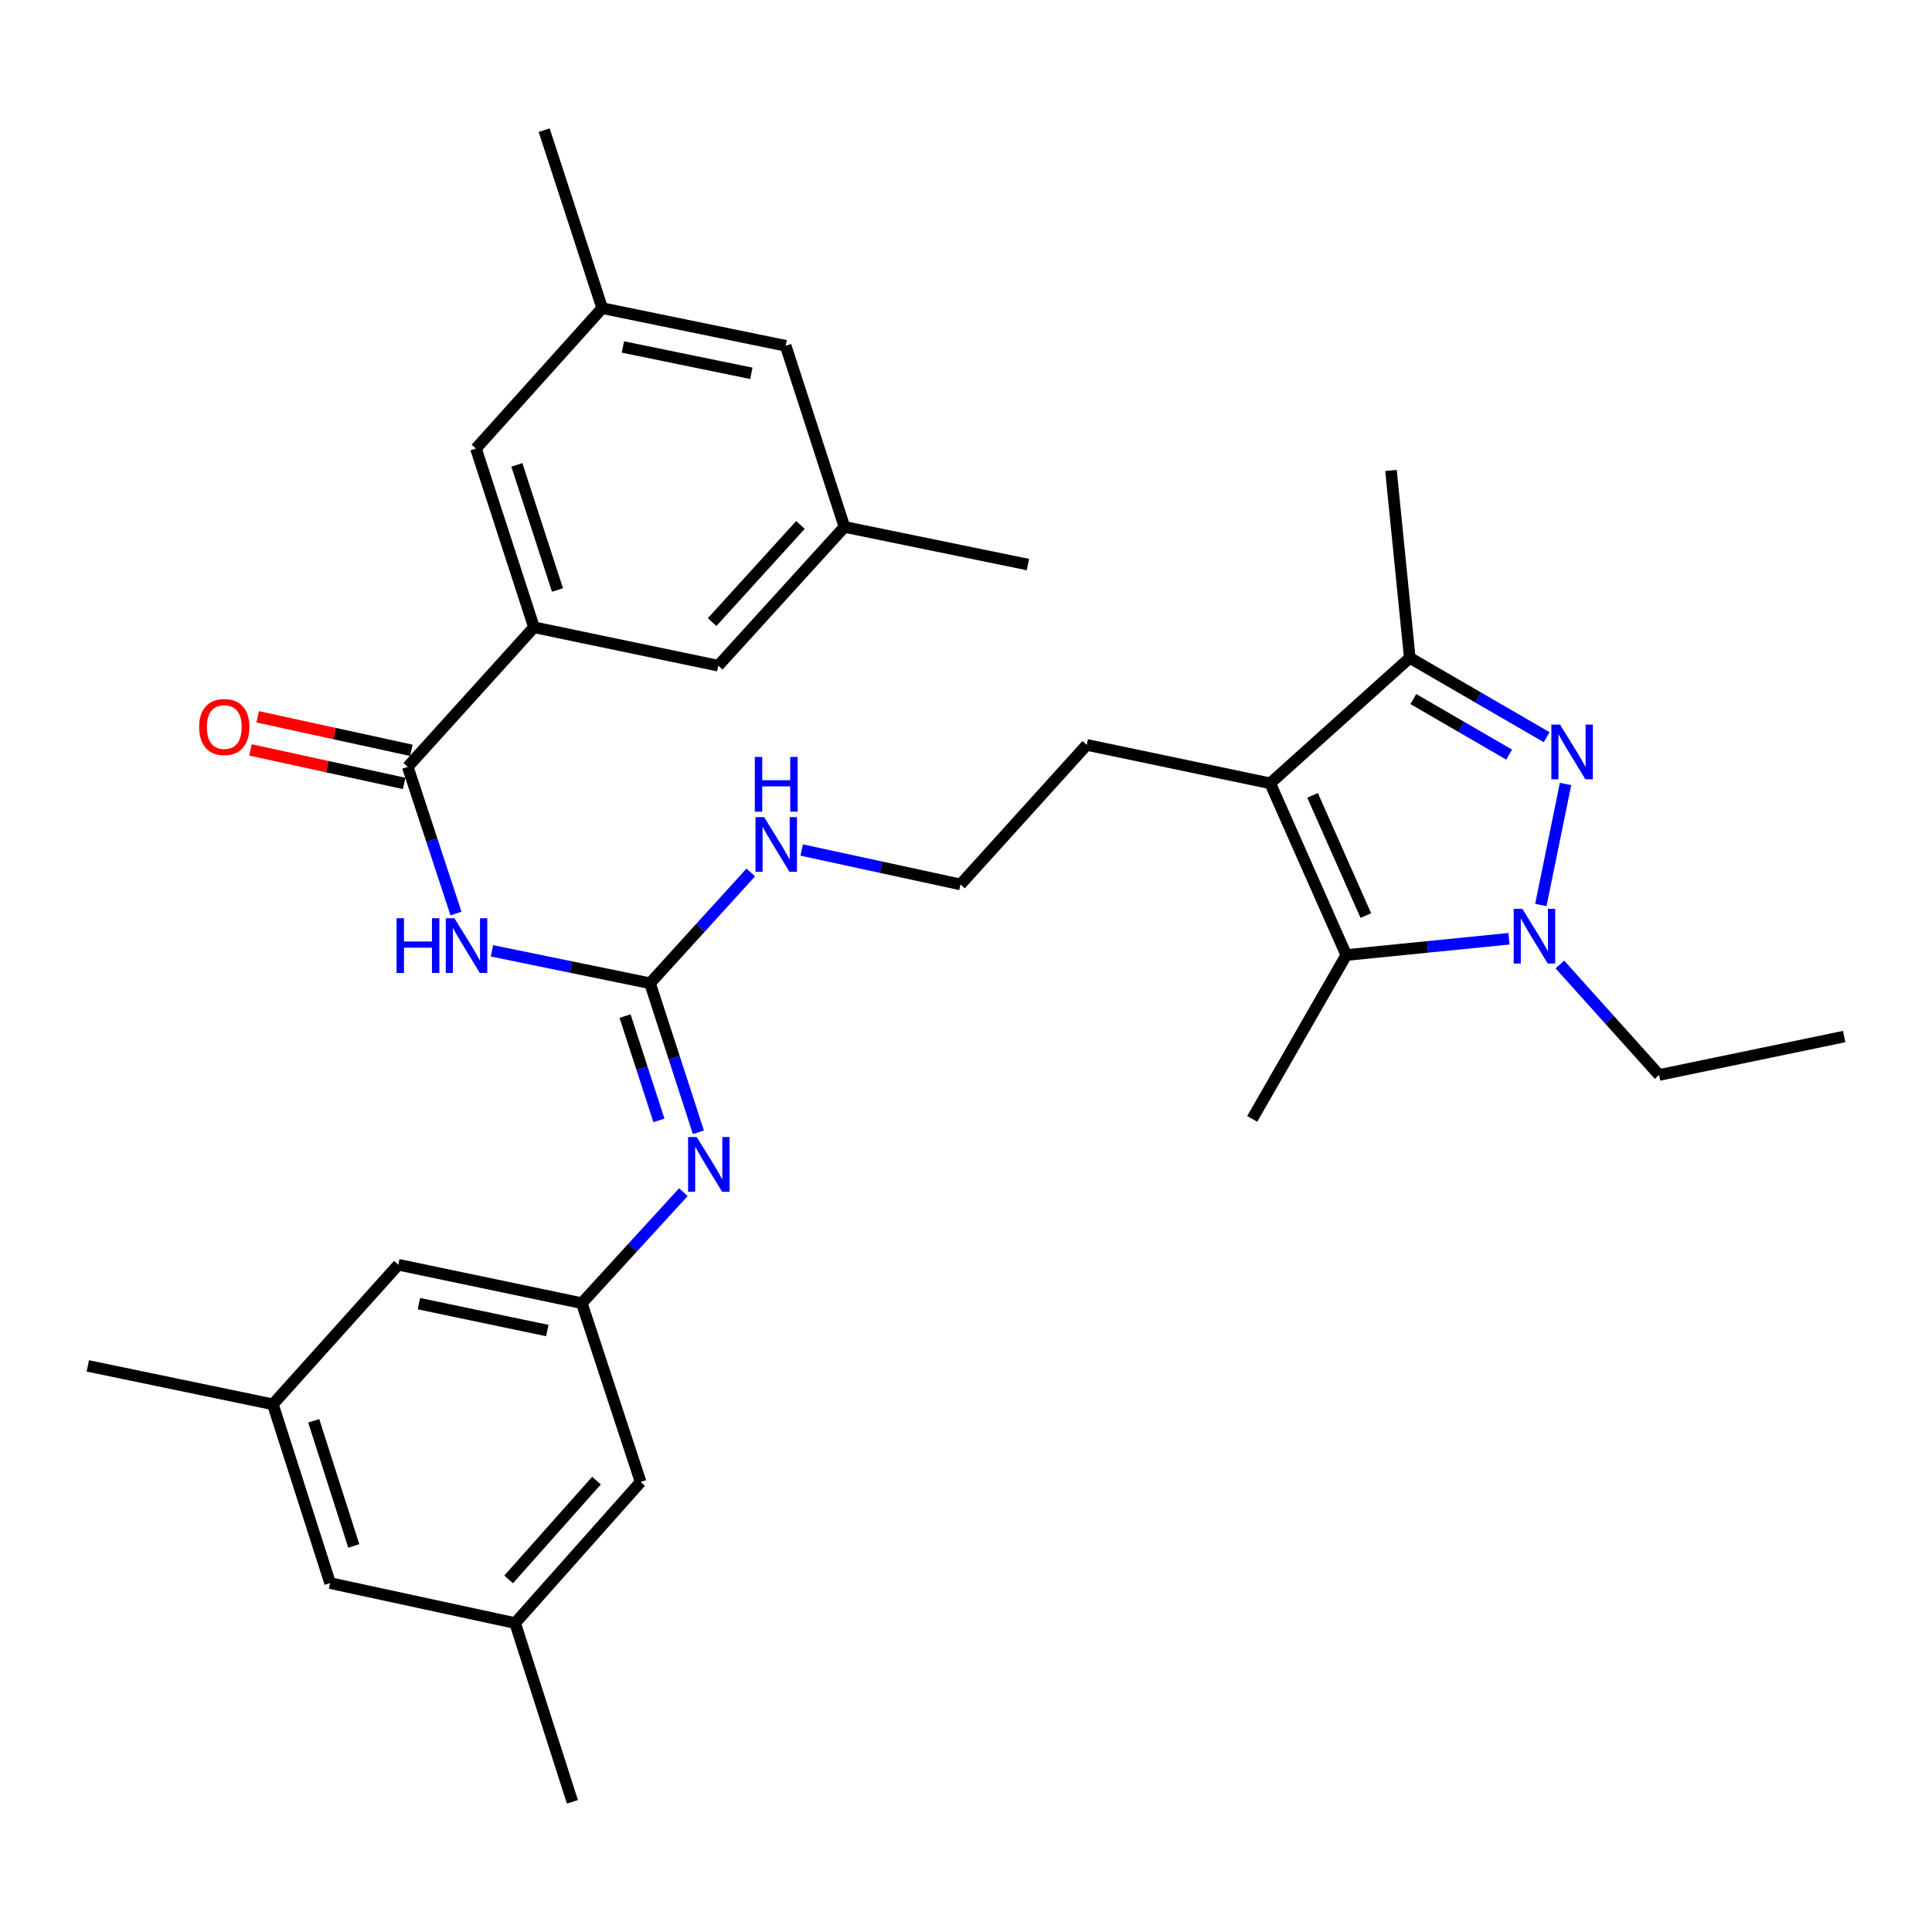<?xml version='1.0' encoding='iso-8859-1'?>
<svg version='1.1' baseProfile='full'
              xmlns='http://www.w3.org/2000/svg'
                      xmlns:rdkit='http://www.rdkit.org/xml'
                      xmlns:xlink='http://www.w3.org/1999/xlink'
                  xml:space='preserve'
width='1000px' height='1000px' viewBox='0 0 1000 1000'>
<!-- END OF HEADER -->
<rect style='opacity:1.0;fill:#FFFFFF;stroke:none' width='1000' height='1000' x='0' y='0'> </rect>
<path class='bond-0' d='M 810.327,405.801 L 797.534,468.403' style='fill:none;fill-rule:evenodd;stroke:#0000FF;stroke-width:6px;stroke-linecap:butt;stroke-linejoin:miter;stroke-opacity:1' />
<path class='bond-4' d='M 800.549,381.574 L 765.124,361.038' style='fill:none;fill-rule:evenodd;stroke:#0000FF;stroke-width:6px;stroke-linecap:butt;stroke-linejoin:miter;stroke-opacity:1' />
<path class='bond-4' d='M 765.124,361.038 L 729.698,340.502' style='fill:none;fill-rule:evenodd;stroke:#000000;stroke-width:6px;stroke-linecap:butt;stroke-linejoin:miter;stroke-opacity:1' />
<path class='bond-4' d='M 781.13,390.58 L 756.332,376.204' style='fill:none;fill-rule:evenodd;stroke:#0000FF;stroke-width:6px;stroke-linecap:butt;stroke-linejoin:miter;stroke-opacity:1' />
<path class='bond-4' d='M 756.332,376.204 L 731.534,361.829' style='fill:none;fill-rule:evenodd;stroke:#000000;stroke-width:6px;stroke-linecap:butt;stroke-linejoin:miter;stroke-opacity:1' />
<path class='bond-2' d='M 781.042,485.894 L 738.935,490.113' style='fill:none;fill-rule:evenodd;stroke:#0000FF;stroke-width:6px;stroke-linecap:butt;stroke-linejoin:miter;stroke-opacity:1' />
<path class='bond-2' d='M 738.935,490.113 L 696.828,494.332' style='fill:none;fill-rule:evenodd;stroke:#000000;stroke-width:6px;stroke-linecap:butt;stroke-linejoin:miter;stroke-opacity:1' />
<path class='bond-23' d='M 807.383,499.216 L 833.072,527.813' style='fill:none;fill-rule:evenodd;stroke:#0000FF;stroke-width:6px;stroke-linecap:butt;stroke-linejoin:miter;stroke-opacity:1' />
<path class='bond-23' d='M 833.072,527.813 L 858.761,556.409' style='fill:none;fill-rule:evenodd;stroke:#000000;stroke-width:6px;stroke-linecap:butt;stroke-linejoin:miter;stroke-opacity:1' />
<path class='bond-1' d='M 657.453,405.443 L 729.698,340.502' style='fill:none;fill-rule:evenodd;stroke:#000000;stroke-width:6px;stroke-linecap:butt;stroke-linejoin:miter;stroke-opacity:1' />
<path class='bond-22' d='M 657.453,405.443 L 562.496,385.555' style='fill:none;fill-rule:evenodd;stroke:#000000;stroke-width:6px;stroke-linecap:butt;stroke-linejoin:miter;stroke-opacity:1' />
<path class='bond-32' d='M 657.453,405.443 L 696.828,494.332' style='fill:none;fill-rule:evenodd;stroke:#000000;stroke-width:6px;stroke-linecap:butt;stroke-linejoin:miter;stroke-opacity:1' />
<path class='bond-32' d='M 679.387,411.676 L 706.95,473.898' style='fill:none;fill-rule:evenodd;stroke:#000000;stroke-width:6px;stroke-linecap:butt;stroke-linejoin:miter;stroke-opacity:1' />
<path class='bond-24' d='M 696.828,494.332 L 648.142,579.131' style='fill:none;fill-rule:evenodd;stroke:#000000;stroke-width:6px;stroke-linecap:butt;stroke-linejoin:miter;stroke-opacity:1' />
<path class='bond-3' d='M 254.638,492.144 L 295.544,500.537' style='fill:none;fill-rule:evenodd;stroke:#0000FF;stroke-width:6px;stroke-linecap:butt;stroke-linejoin:miter;stroke-opacity:1' />
<path class='bond-3' d='M 295.544,500.537 L 336.451,508.931' style='fill:none;fill-rule:evenodd;stroke:#000000;stroke-width:6px;stroke-linecap:butt;stroke-linejoin:miter;stroke-opacity:1' />
<path class='bond-6' d='M 236.017,472.848 L 223.533,434.889' style='fill:none;fill-rule:evenodd;stroke:#0000FF;stroke-width:6px;stroke-linecap:butt;stroke-linejoin:miter;stroke-opacity:1' />
<path class='bond-6' d='M 223.533,434.889 L 211.049,396.931' style='fill:none;fill-rule:evenodd;stroke:#000000;stroke-width:6px;stroke-linecap:butt;stroke-linejoin:miter;stroke-opacity:1' />
<path class='bond-26' d='M 729.698,340.502 L 719.968,243.51' style='fill:none;fill-rule:evenodd;stroke:#000000;stroke-width:6px;stroke-linecap:butt;stroke-linejoin:miter;stroke-opacity:1' />
<path class='bond-5' d='M 336.451,508.931 L 362.527,480.257' style='fill:none;fill-rule:evenodd;stroke:#000000;stroke-width:6px;stroke-linecap:butt;stroke-linejoin:miter;stroke-opacity:1' />
<path class='bond-5' d='M 362.527,480.257 L 388.604,451.583' style='fill:none;fill-rule:evenodd;stroke:#0000FF;stroke-width:6px;stroke-linecap:butt;stroke-linejoin:miter;stroke-opacity:1' />
<path class='bond-7' d='M 336.451,508.931 L 348.969,547.493' style='fill:none;fill-rule:evenodd;stroke:#000000;stroke-width:6px;stroke-linecap:butt;stroke-linejoin:miter;stroke-opacity:1' />
<path class='bond-7' d='M 348.969,547.493 L 361.488,586.056' style='fill:none;fill-rule:evenodd;stroke:#0000FF;stroke-width:6px;stroke-linecap:butt;stroke-linejoin:miter;stroke-opacity:1' />
<path class='bond-7' d='M 323.532,525.913 L 332.296,552.906' style='fill:none;fill-rule:evenodd;stroke:#000000;stroke-width:6px;stroke-linecap:butt;stroke-linejoin:miter;stroke-opacity:1' />
<path class='bond-7' d='M 332.296,552.906 L 341.059,579.9' style='fill:none;fill-rule:evenodd;stroke:#0000FF;stroke-width:6px;stroke-linecap:butt;stroke-linejoin:miter;stroke-opacity:1' />
<path class='bond-8' d='M 211.049,396.931 L 276.389,324.676' style='fill:none;fill-rule:evenodd;stroke:#000000;stroke-width:6px;stroke-linecap:butt;stroke-linejoin:miter;stroke-opacity:1' />
<path class='bond-12' d='M 212.916,388.367 L 173.148,379.696' style='fill:none;fill-rule:evenodd;stroke:#000000;stroke-width:6px;stroke-linecap:butt;stroke-linejoin:miter;stroke-opacity:1' />
<path class='bond-12' d='M 173.148,379.696 L 133.38,371.025' style='fill:none;fill-rule:evenodd;stroke:#FF0000;stroke-width:6px;stroke-linecap:butt;stroke-linejoin:miter;stroke-opacity:1' />
<path class='bond-12' d='M 209.182,405.495 L 169.414,396.824' style='fill:none;fill-rule:evenodd;stroke:#000000;stroke-width:6px;stroke-linecap:butt;stroke-linejoin:miter;stroke-opacity:1' />
<path class='bond-12' d='M 169.414,396.824 L 129.646,388.153' style='fill:none;fill-rule:evenodd;stroke:#FF0000;stroke-width:6px;stroke-linecap:butt;stroke-linejoin:miter;stroke-opacity:1' />
<path class='bond-9' d='M 353.711,617.074 L 327.424,645.795' style='fill:none;fill-rule:evenodd;stroke:#0000FF;stroke-width:6px;stroke-linecap:butt;stroke-linejoin:miter;stroke-opacity:1' />
<path class='bond-9' d='M 327.424,645.795 L 301.136,674.516' style='fill:none;fill-rule:evenodd;stroke:#000000;stroke-width:6px;stroke-linecap:butt;stroke-linejoin:miter;stroke-opacity:1' />
<path class='bond-10' d='M 276.389,324.676 L 246.354,232.164' style='fill:none;fill-rule:evenodd;stroke:#000000;stroke-width:6px;stroke-linecap:butt;stroke-linejoin:miter;stroke-opacity:1' />
<path class='bond-10' d='M 288.558,305.386 L 267.533,240.627' style='fill:none;fill-rule:evenodd;stroke:#000000;stroke-width:6px;stroke-linecap:butt;stroke-linejoin:miter;stroke-opacity:1' />
<path class='bond-11' d='M 276.389,324.676 L 371.765,344.563' style='fill:none;fill-rule:evenodd;stroke:#000000;stroke-width:6px;stroke-linecap:butt;stroke-linejoin:miter;stroke-opacity:1' />
<path class='bond-18' d='M 301.136,674.516 L 331.581,767.057' style='fill:none;fill-rule:evenodd;stroke:#000000;stroke-width:6px;stroke-linecap:butt;stroke-linejoin:miter;stroke-opacity:1' />
<path class='bond-19' d='M 301.136,674.516 L 206.17,654.628' style='fill:none;fill-rule:evenodd;stroke:#000000;stroke-width:6px;stroke-linecap:butt;stroke-linejoin:miter;stroke-opacity:1' />
<path class='bond-19' d='M 283.298,688.691 L 216.822,674.77' style='fill:none;fill-rule:evenodd;stroke:#000000;stroke-width:6px;stroke-linecap:butt;stroke-linejoin:miter;stroke-opacity:1' />
<path class='bond-14' d='M 246.354,232.164 L 311.694,159.5' style='fill:none;fill-rule:evenodd;stroke:#000000;stroke-width:6px;stroke-linecap:butt;stroke-linejoin:miter;stroke-opacity:1' />
<path class='bond-15' d='M 371.765,344.563 L 437.085,272.727' style='fill:none;fill-rule:evenodd;stroke:#000000;stroke-width:6px;stroke-linecap:butt;stroke-linejoin:miter;stroke-opacity:1' />
<path class='bond-15' d='M 368.593,321.994 L 414.317,271.709' style='fill:none;fill-rule:evenodd;stroke:#000000;stroke-width:6px;stroke-linecap:butt;stroke-linejoin:miter;stroke-opacity:1' />
<path class='bond-13' d='M 414.951,439.962 L 456.054,448.871' style='fill:none;fill-rule:evenodd;stroke:#0000FF;stroke-width:6px;stroke-linecap:butt;stroke-linejoin:miter;stroke-opacity:1' />
<path class='bond-13' d='M 456.054,448.871 L 497.156,457.781' style='fill:none;fill-rule:evenodd;stroke:#000000;stroke-width:6px;stroke-linecap:butt;stroke-linejoin:miter;stroke-opacity:1' />
<path class='bond-27' d='M 311.694,159.5 L 281.658,67.377' style='fill:none;fill-rule:evenodd;stroke:#000000;stroke-width:6px;stroke-linecap:butt;stroke-linejoin:miter;stroke-opacity:1' />
<path class='bond-34' d='M 311.694,159.5 L 406.66,178.978' style='fill:none;fill-rule:evenodd;stroke:#000000;stroke-width:6px;stroke-linecap:butt;stroke-linejoin:miter;stroke-opacity:1' />
<path class='bond-34' d='M 322.416,179.595 L 388.893,193.229' style='fill:none;fill-rule:evenodd;stroke:#000000;stroke-width:6px;stroke-linecap:butt;stroke-linejoin:miter;stroke-opacity:1' />
<path class='bond-20' d='M 437.085,272.727 L 406.66,178.978' style='fill:none;fill-rule:evenodd;stroke:#000000;stroke-width:6px;stroke-linecap:butt;stroke-linejoin:miter;stroke-opacity:1' />
<path class='bond-28' d='M 437.085,272.727 L 532.071,292.215' style='fill:none;fill-rule:evenodd;stroke:#000000;stroke-width:6px;stroke-linecap:butt;stroke-linejoin:miter;stroke-opacity:1' />
<path class='bond-16' d='M 266.631,840.101 L 331.581,767.057' style='fill:none;fill-rule:evenodd;stroke:#000000;stroke-width:6px;stroke-linecap:butt;stroke-linejoin:miter;stroke-opacity:1' />
<path class='bond-16' d='M 263.273,817.495 L 308.738,766.365' style='fill:none;fill-rule:evenodd;stroke:#000000;stroke-width:6px;stroke-linecap:butt;stroke-linejoin:miter;stroke-opacity:1' />
<path class='bond-30' d='M 266.631,840.101 L 296.277,932.623' style='fill:none;fill-rule:evenodd;stroke:#000000;stroke-width:6px;stroke-linecap:butt;stroke-linejoin:miter;stroke-opacity:1' />
<path class='bond-33' d='M 266.631,840.101 L 170.866,819.405' style='fill:none;fill-rule:evenodd;stroke:#000000;stroke-width:6px;stroke-linecap:butt;stroke-linejoin:miter;stroke-opacity:1' />
<path class='bond-17' d='M 141.239,726.873 L 206.17,654.628' style='fill:none;fill-rule:evenodd;stroke:#000000;stroke-width:6px;stroke-linecap:butt;stroke-linejoin:miter;stroke-opacity:1' />
<path class='bond-21' d='M 141.239,726.873 L 170.866,819.405' style='fill:none;fill-rule:evenodd;stroke:#000000;stroke-width:6px;stroke-linecap:butt;stroke-linejoin:miter;stroke-opacity:1' />
<path class='bond-21' d='M 162.379,735.408 L 183.117,800.18' style='fill:none;fill-rule:evenodd;stroke:#000000;stroke-width:6px;stroke-linecap:butt;stroke-linejoin:miter;stroke-opacity:1' />
<path class='bond-29' d='M 141.239,726.873 L 45.455,706.986' style='fill:none;fill-rule:evenodd;stroke:#000000;stroke-width:6px;stroke-linecap:butt;stroke-linejoin:miter;stroke-opacity:1' />
<path class='bond-25' d='M 562.496,385.555 L 497.156,457.781' style='fill:none;fill-rule:evenodd;stroke:#000000;stroke-width:6px;stroke-linecap:butt;stroke-linejoin:miter;stroke-opacity:1' />
<path class='bond-31' d='M 858.761,556.409 L 954.545,536.522' style='fill:none;fill-rule:evenodd;stroke:#000000;stroke-width:6px;stroke-linecap:butt;stroke-linejoin:miter;stroke-opacity:1' />
<path  class='atom-0' d='M 807.457 375.047
L 816.737 390.047
Q 817.657 391.527, 819.137 394.207
Q 820.617 396.887, 820.697 397.047
L 820.697 375.047
L 824.457 375.047
L 824.457 403.367
L 820.577 403.367
L 810.617 386.967
Q 809.457 385.047, 808.217 382.847
Q 807.017 380.647, 806.657 379.967
L 806.657 403.367
L 802.977 403.367
L 802.977 375.047
L 807.457 375.047
' fill='#0000FF'/>
<path  class='atom-1' d='M 787.969 470.413
L 797.249 485.413
Q 798.169 486.893, 799.649 489.573
Q 801.129 492.253, 801.209 492.413
L 801.209 470.413
L 804.969 470.413
L 804.969 498.733
L 801.089 498.733
L 791.129 482.333
Q 789.969 480.413, 788.729 478.213
Q 787.529 476.013, 787.169 475.333
L 787.169 498.733
L 783.489 498.733
L 783.489 470.413
L 787.969 470.413
' fill='#0000FF'/>
<path  class='atom-4' d='M 205.254 475.283
L 209.094 475.283
L 209.094 487.323
L 223.574 487.323
L 223.574 475.283
L 227.414 475.283
L 227.414 503.603
L 223.574 503.603
L 223.574 490.523
L 209.094 490.523
L 209.094 503.603
L 205.254 503.603
L 205.254 475.283
' fill='#0000FF'/>
<path  class='atom-4' d='M 235.214 475.283
L 244.494 490.283
Q 245.414 491.763, 246.894 494.443
Q 248.374 497.123, 248.454 497.283
L 248.454 475.283
L 252.214 475.283
L 252.214 503.603
L 248.334 503.603
L 238.374 487.203
Q 237.214 485.283, 235.974 483.083
Q 234.774 480.883, 234.414 480.203
L 234.414 503.603
L 230.734 503.603
L 230.734 475.283
L 235.214 475.283
' fill='#0000FF'/>
<path  class='atom-8' d='M 360.625 588.52
L 369.905 603.52
Q 370.825 605, 372.305 607.68
Q 373.785 610.36, 373.865 610.52
L 373.865 588.52
L 377.625 588.52
L 377.625 616.84
L 373.745 616.84
L 363.785 600.44
Q 362.625 598.52, 361.385 596.32
Q 360.185 594.12, 359.825 593.44
L 359.825 616.84
L 356.145 616.84
L 356.145 588.52
L 360.625 588.52
' fill='#0000FF'/>
<path  class='atom-13' d='M 103.083 376.305
Q 103.083 369.505, 106.443 365.705
Q 109.803 361.905, 116.083 361.905
Q 122.363 361.905, 125.723 365.705
Q 129.083 369.505, 129.083 376.305
Q 129.083 383.185, 125.683 387.105
Q 122.283 390.985, 116.083 390.985
Q 109.843 390.985, 106.443 387.105
Q 103.083 383.225, 103.083 376.305
M 116.083 387.785
Q 120.403 387.785, 122.723 384.905
Q 125.083 381.985, 125.083 376.305
Q 125.083 370.745, 122.723 367.945
Q 120.403 365.105, 116.083 365.105
Q 111.763 365.105, 109.403 367.905
Q 107.083 370.705, 107.083 376.305
Q 107.083 382.025, 109.403 384.905
Q 111.763 387.785, 116.083 387.785
' fill='#FF0000'/>
<path  class='atom-14' d='M 395.511 422.945
L 404.791 437.945
Q 405.711 439.425, 407.191 442.105
Q 408.671 444.785, 408.751 444.945
L 408.751 422.945
L 412.511 422.945
L 412.511 451.265
L 408.631 451.265
L 398.671 434.865
Q 397.511 432.945, 396.271 430.745
Q 395.071 428.545, 394.711 427.865
L 394.711 451.265
L 391.031 451.265
L 391.031 422.945
L 395.511 422.945
' fill='#0000FF'/>
<path  class='atom-14' d='M 390.691 391.793
L 394.531 391.793
L 394.531 403.833
L 409.011 403.833
L 409.011 391.793
L 412.851 391.793
L 412.851 420.113
L 409.011 420.113
L 409.011 407.033
L 394.531 407.033
L 394.531 420.113
L 390.691 420.113
L 390.691 391.793
' fill='#0000FF'/>
</svg>
